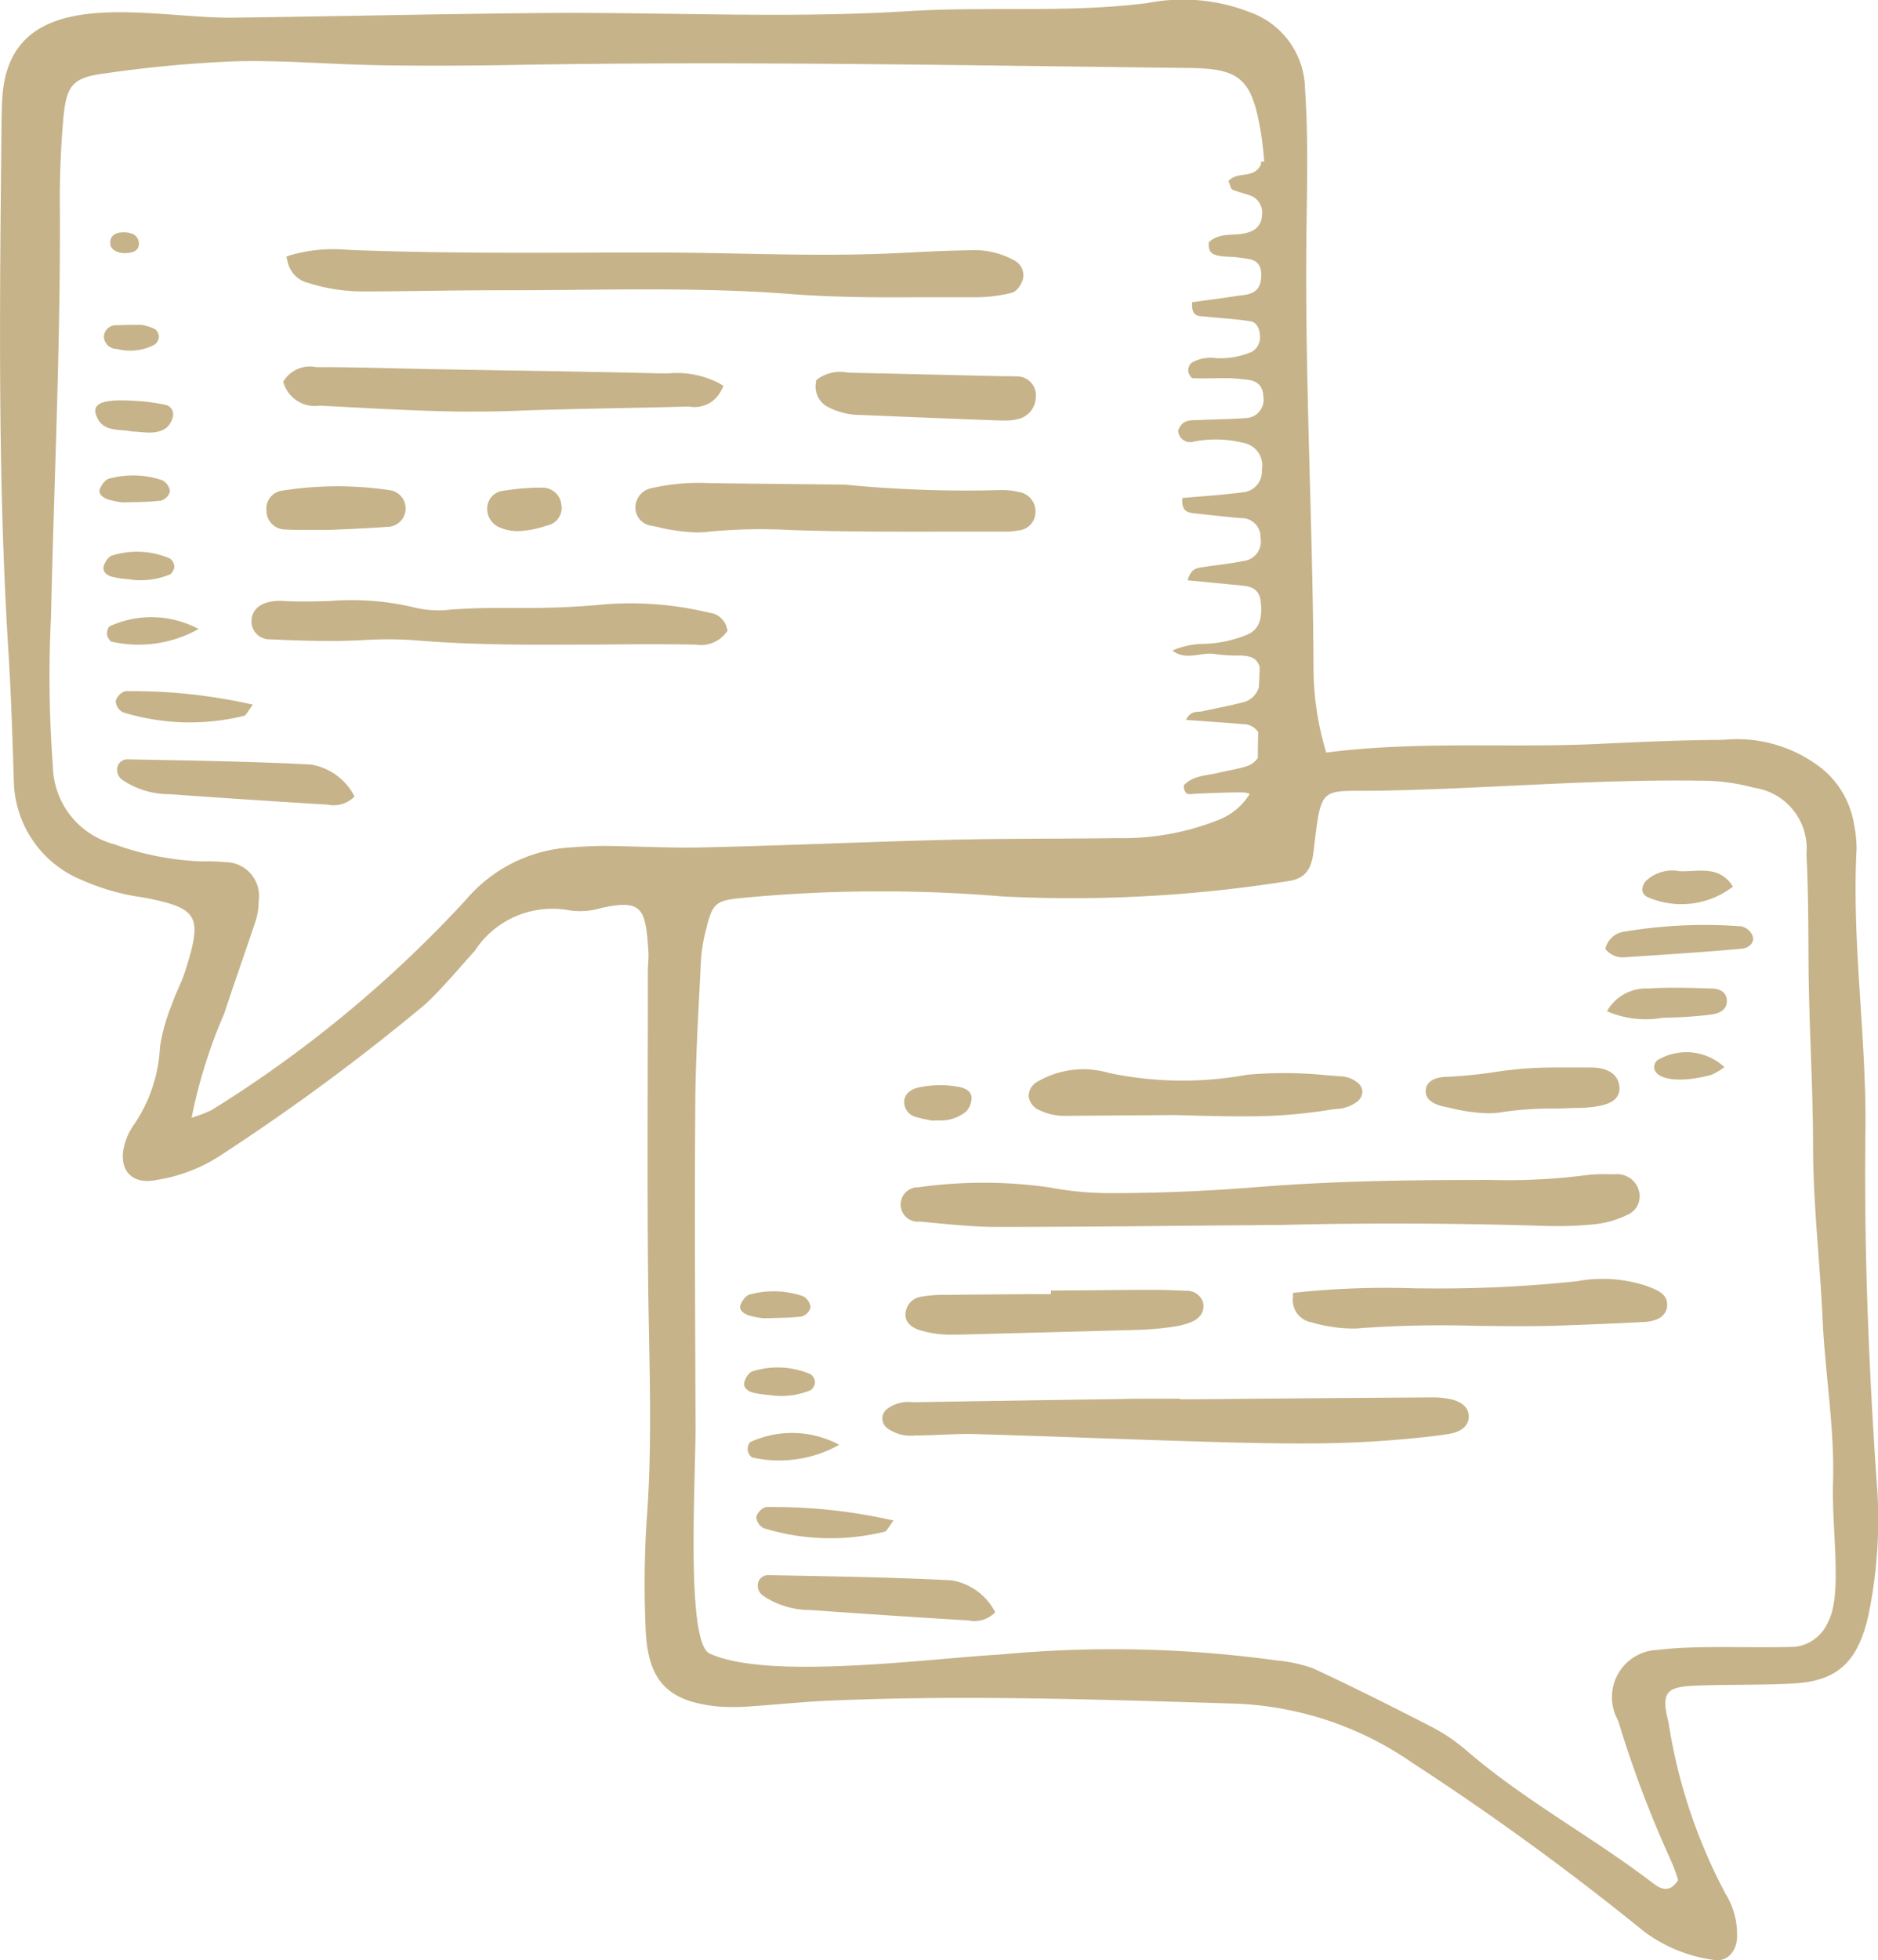 <svg xmlns="http://www.w3.org/2000/svg" width="52.507" height="54.785" viewBox="0 0 52.507 54.785">
  <g id="Group_1137" data-name="Group 1137" transform="translate(-805.999 -388.001)">
    <g id="Group_1138" data-name="Group 1138" transform="translate(805.999 388.001)">
      <g id="Group_1137-2" data-name="Group 1137" transform="translate(0 0)">
        <path id="Path_1657" data-name="Path 1657" d="M301.48,278.88c-.221-3.227-.349-6.459-.308-9.692.034-2.635-.383-5.248-.248-7.883a3.315,3.315,0,0,0-.068-.688,2.546,2.546,0,0,0-.835-1.516,3.83,3.83,0,0,0-2.826-.855c-1.18.005-2.36.06-3.54.115-2.488.118-4.982-.092-7.558.24a8.27,8.27,0,0,1-.356-2.484c-.022-3.925-.237-7.846-.2-11.773.013-1.427.062-2.857-.037-4.292a2.315,2.315,0,0,0-1.556-2.147,5.126,5.126,0,0,0-2.845-.251c-2.226.284-4.458.088-6.686.227-3.4.212-6.819.021-10.229.052-2.886.026-5.77.093-8.656.13-2.277.03-6.133-1.037-6.438,2.095-.027.275-.031.553-.034.831-.049,4.94-.115,9.881.194,14.816.075,1.2.113,2.4.15,3.6a3.052,3.052,0,0,0,1.881,2.75,6.449,6.449,0,0,0,1.768.5c1.524.3,1.64.506,1.128,2.094-.1.3-.256.588-.359.892a5.27,5.27,0,0,0-.333,1.19,4.193,4.193,0,0,1-.737,2.184,1.624,1.624,0,0,0-.193.361c-.308.789.065,1.334.843,1.167a4.515,4.515,0,0,0,1.834-.719,60.244,60.244,0,0,0,5.684-4.2c.491-.466.919-.981,1.37-1.481a2.587,2.587,0,0,1,2.647-1.133,2.1,2.1,0,0,0,.909-.07c1.149-.248,1.219.036,1.3,1.22.012.183-.015.369-.015.553,0,2.863-.021,5.726.007,8.589.022,2.262.132,4.527-.043,6.782a28.247,28.247,0,0,0-.031,2.9c.04,1.534.574,2.143,2.075,2.28a5.992,5.992,0,0,0,.918-.013c.7-.045,1.4-.122,2.094-.152,3.807-.169,7.611-.033,11.416.081a9.293,9.293,0,0,1,4.942,1.657,75.893,75.893,0,0,1,6.469,4.707,4.174,4.174,0,0,0,1.928.794c.387.082.676-.23.677-.648a2.128,2.128,0,0,0-.316-1.186,15.066,15.066,0,0,1-1.6-4.8c-.214-.834-.073-.992.743-1.026.918-.038,1.839-.011,2.756-.062,1.223-.067,1.791-.6,2.085-1.883A13.178,13.178,0,0,0,301.48,278.88Zm-35.531-17.67c-.305,0-.612.015-.918.038a4.165,4.165,0,0,0-2.994,1.475,34.1,34.1,0,0,1-7.1,5.867,3.809,3.809,0,0,1-.563.216,14.355,14.355,0,0,1,.915-2.918c.284-.872.594-1.733.881-2.6a1.811,1.811,0,0,0,.079-.545.943.943,0,0,0-.935-1.08,5.212,5.212,0,0,0-.656-.02,8.045,8.045,0,0,1-2.443-.479,2.3,2.3,0,0,1-1.719-2.176,33.252,33.252,0,0,1-.054-4.155c.085-3.786.267-7.569.249-11.358a26.038,26.038,0,0,1,.1-2.63c.087-.905.273-1.109,1.148-1.223a35.113,35.113,0,0,1,3.659-.34c1.354-.034,2.71.09,4.066.111,1.268.02,2.537.013,3.805-.01,6.259-.111,12.517.015,18.775.085,1.427.016,1.767.282,2.02,1.769.048.281.075.564.1.847-.028,0-.056,0-.085,0l-.006.078c-.194.428-.659.174-.91.469.045.1.063.216.109.236.18.078.374.111.554.188a.511.511,0,0,1,.274.546.486.486,0,0,1-.371.457c-.365.134-.782-.026-1.113.279-.037.34.167.362.353.391.153.024.31.01.463.036.3.05.68.007.647.554-.031.5-.4.479-.7.525-.413.063-.827.116-1.231.173-.028.43.2.381.375.4.423.048.849.065,1.269.135.152.025.248.2.252.408a.459.459,0,0,1-.224.44,2.21,2.21,0,0,1-1.025.177,1.058,1.058,0,0,0-.674.138.31.31,0,0,0-.081.23c.007.073.078.191.124.193.307.014.616,0,.924,0,.193,0,.387.02.579.041.248.027.461.124.472.475a.512.512,0,0,1-.512.6c-.424.034-.851.032-1.276.054-.222.012-.472-.037-.594.291a.335.335,0,0,0,.435.312,3.233,3.233,0,0,1,1.385.035.642.642,0,0,1,.52.761.58.58,0,0,1-.522.62c-.568.075-1.139.11-1.7.161-.034.389.166.408.357.43q.635.072,1.272.132a.53.53,0,0,1,.557.552.55.55,0,0,1-.478.647c-.381.077-.768.113-1.151.173-.148.023-.311.029-.411.366.528.05,1.037.1,1.546.149.244.026.465.107.5.451.038.387,0,.751-.363.911a3.389,3.389,0,0,1-1.252.265,2.217,2.217,0,0,0-.855.187c.393.3.8.025,1.2.1a4.7,4.7,0,0,0,.7.038c.242.012.467.044.541.33-.007.181-.014.362-.021.543a.6.6,0,0,1-.443.434c-.377.1-.76.167-1.14.252-.144.033-.317-.034-.459.24.555.041,1.077.076,1.6.12a.5.5,0,0,1,.418.22c0,.24-.01.48-.007.72a.579.579,0,0,1-.318.236c-.26.085-.531.12-.8.187-.328.082-.686.063-.954.346.011.314.177.242.329.235.424-.019.847-.036,1.272-.038a.8.8,0,0,1,.244.038,1.754,1.754,0,0,1-.872.731,7.21,7.21,0,0,1-2.829.509c-1.576.023-3.152.009-4.727.048-2.23.054-4.459.156-6.689.208C267.874,261.278,266.912,261.221,265.949,261.21Zm34.173,21.7a1.149,1.149,0,0,1-.91.682c-1.33.04-2.733-.05-3.846.086a1.321,1.321,0,0,0-1.108,1.973,30.99,30.99,0,0,0,1.45,3.854,4.423,4.423,0,0,1,.227.607c-.238.382-.508.236-.7.087-1.7-1.3-3.579-2.3-5.207-3.7a5.133,5.133,0,0,0-.986-.671c-1.1-.565-2.2-1.118-3.316-1.636a4.138,4.138,0,0,0-1.021-.22,33.466,33.466,0,0,0-7.723-.164c-1.948.105-6.5.731-8.126-.03-.667-.312-.389-4.818-.393-6.34-.009-3-.028-6.005-.007-9.007.009-1.339.095-2.677.158-4.015a4.5,4.5,0,0,1,.131-.816c.191-.8.259-.867,1.07-.941a40.8,40.8,0,0,1,7.211-.039,38.559,38.559,0,0,0,7.979-.423c.447-.054.669-.277.732-.793.237-1.95.156-1.708,1.848-1.738,2.976-.052,5.945-.321,8.921-.28a5.668,5.668,0,0,1,1.559.2,1.711,1.711,0,0,1,1.458,1.849c.057,1.06.052,2.124.06,3.187.015,1.663.124,3.327.126,4.985,0,1.62.194,3.218.266,4.827.068,1.514.336,3.02.292,4.548C300.224,280.335,300.541,282.148,300.122,282.908Z" transform="translate(-249.017 -237.569)" fill="#c6b389"/>
        <path id="Path_1658" data-name="Path 1658" d="M261.564,248.893a5.07,5.07,0,0,0,1.583.234c.6,0,1.19-.009,1.786-.016.667-.009,1.335-.017,2-.016.7,0,1.391-.005,2.088-.012,1.981-.019,4.028-.038,6.034.118.745.058,1.5.081,2.241.089.549.005,1.1,0,1.635,0,.457,0,.912,0,1.368,0a4.169,4.169,0,0,0,.908-.12c.193-.042.3-.3.312-.33a.466.466,0,0,0-.212-.573,2.3,2.3,0,0,0-1.262-.289c-.575.007-1.158.036-1.722.064l-.4.019c-1.421.067-2.869.038-4.268.011-.827-.017-1.683-.034-2.525-.031l-1.145,0c-2.4.01-4.88.021-7.317-.075a4.354,4.354,0,0,0-1.6.145l-.126.042.033.13A.779.779,0,0,0,261.564,248.893Z" transform="translate(-252.937 -240.983)" fill="#c6b389"/>
        <path id="Path_1659" data-name="Path 1659" d="M272.762,263.462l.041-.058-.021-.068a.558.558,0,0,0-.483-.428,9.352,9.352,0,0,0-2.916-.238,22.218,22.218,0,0,1-2.458.1c-.539,0-1.1,0-1.646.034l-.2.012a2.861,2.861,0,0,1-.975-.043,7.569,7.569,0,0,0-2.428-.194c-.414.012-.841.024-1.257,0a1.526,1.526,0,0,0-.367.013c-.467.081-.563.358-.561.576a.5.5,0,0,0,.522.48c.637.032,1.22.048,1.784.047.273,0,.547-.012.821-.024a10.648,10.648,0,0,1,1.389,0c.953.082,1.913.114,2.868.124.767.008,1.532,0,2.283,0,.868-.007,1.765-.015,2.645,0l.1,0A.885.885,0,0,0,272.762,263.462Z" transform="translate(-252.46 -245.782)" fill="#c6b389"/>
        <path id="Path_1660" data-name="Path 1660" d="M286.227,257.931a2.183,2.183,0,0,0-.588-.058,34.841,34.841,0,0,1-4.315-.154h-.006l-1.086-.011q-1.349-.013-2.7-.03a5.915,5.915,0,0,0-1.585.136.558.558,0,0,0-.472.52.515.515,0,0,0,.459.536l.147.031a5.438,5.438,0,0,0,1.086.154,2.6,2.6,0,0,0,.352-.019,15.053,15.053,0,0,1,2.32-.046l.434.013c1.339.035,2.7.033,4.015.03q.77,0,1.541,0a1.817,1.817,0,0,0,.36-.034.514.514,0,0,0,.471-.512A.547.547,0,0,0,286.227,257.931Z" transform="translate(-257.71 -244.176)" fill="#c6b389"/>
        <path id="Path_1661" data-name="Path 1661" d="M261.829,253.923l.916.047c1,.052,2.022.107,3.048.118.486,0,.972,0,1.457-.019.941-.037,1.9-.056,2.825-.075.653-.013,1.305-.026,1.957-.044a1.361,1.361,0,0,1,.138,0,.829.829,0,0,0,.89-.461l.06-.12-.114-.068a2.58,2.58,0,0,0-1.418-.281c-.089,0-.179,0-.267,0-1.458-.036-2.917-.06-4.376-.084l-1.969-.034-1.032-.022c-.7-.017-1.391-.034-2.088-.034l-.124,0a.87.87,0,0,0-.886.351l-.038.059.023.066A.916.916,0,0,0,261.829,253.923Z" transform="translate(-252.891 -242.586)" fill="#c6b389"/>
        <path id="Path_1662" data-name="Path 1662" d="M288.277,253.169h-.144l-1.21-.028q-1.45-.034-2.9-.066c-.054,0-.11-.005-.165-.009a1.068,1.068,0,0,0-.812.179l-.05.038-.005.063a.64.64,0,0,0,.334.684,1.964,1.964,0,0,0,.925.224q1.943.083,3.886.155l.12,0a1.408,1.408,0,0,0,.363-.035.639.639,0,0,0,.518-.619.524.524,0,0,0-.549-.578C288.484,253.17,288.381,253.17,288.277,253.169Z" transform="translate(-260.178 -242.657)" fill="#c6b389"/>
        <path id="Path_1663" data-name="Path 1663" d="M260.6,259.016c.17.01.339.014.512.015l.361,0h.388l.438-.02c.385-.017.786-.035,1.186-.066a.515.515,0,0,0,.066-1.026,9.9,9.9,0,0,0-3.007.015.506.506,0,0,0-.431.57A.518.518,0,0,0,260.6,259.016Z" transform="translate(-252.661 -244.221)" fill="#c6b389"/>
        <path id="Path_1664" data-name="Path 1664" d="M270.858,257.865c-.076,0-.152,0-.242,0l-.349.022c-.173.018-.36.038-.545.07a.491.491,0,0,0-.413.437.555.555,0,0,0,.377.594,1.254,1.254,0,0,0,.467.092,2.823,2.823,0,0,0,.825-.158.5.5,0,0,0,.4-.585A.526.526,0,0,0,270.858,257.865Z" transform="translate(-255.683 -244.236)" fill="#c6b389"/>
        <path id="Path_1665" data-name="Path 1665" d="M287.032,287.762l.412.039c.575.056,1.171.113,1.761.113,1.882,0,3.741-.017,5.711-.036l2.3-.02c2.357-.059,4.877-.049,7.287.028q.216.006.433.005c.343,0,.69-.021,1.033-.056a2.74,2.74,0,0,0,.847-.248.566.566,0,0,0,.346-.683.629.629,0,0,0-.667-.461h-.154a4.337,4.337,0,0,0-.714.032,17.029,17.029,0,0,1-2.615.126c-1.949,0-4.249.016-6.516.2-1.427.114-2.835.173-4.2.169a9.036,9.036,0,0,1-1.634-.163,13.1,13.1,0,0,0-3.647,0,.481.481,0,1,0,.014.961Z" transform="translate(-261.339 -253.626)" fill="#c6b389"/>
        <path id="Path_1666" data-name="Path 1666" d="M301.562,295.764a2.346,2.346,0,0,0-.389-.034q-3.012.02-6.025.046l-1.057.008v-.017l-.641,0c-.358,0-.716,0-1.072.009q-2.832.042-5.664.088H286.6a.981.981,0,0,0-.685.174.336.336,0,0,0-.02.551,1.118,1.118,0,0,0,.788.205c.25,0,.494-.01.741-.021.309-.012.627-.026.937-.017,1.069.031,2.137.068,3.206.106,1.178.042,2.357.083,3.535.116.894.025,1.779.044,2.661.038a29.735,29.735,0,0,0,3.023-.162l.132-.014c.234-.026.476-.052.714-.094.322-.058.518-.23.524-.462C302.163,296.1,302.064,295.847,301.562,295.764Z" transform="translate(-261.091 -256.678)" fill="#c6b389"/>
        <path id="Path_1667" data-name="Path 1667" d="M312.845,291.039l-.072-.029a3.922,3.922,0,0,0-1.977-.142,36.583,36.583,0,0,1-4.293.2l-.2,0a23.975,23.975,0,0,0-3.32.112l-.127.015,0,.108a.632.632,0,0,0,.508.712,4.25,4.25,0,0,0,1.148.175c.071,0,.144,0,.217-.01a32.271,32.271,0,0,1,3.229-.066c.708.009,1.44.017,2.161,0,.741-.024,1.543-.056,2.523-.105.424-.021.651-.174.674-.455C313.338,291.237,313.053,291.123,312.845,291.039Z" transform="translate(-266.705 -255.062)" fill="#c6b389"/>
        <path id="Path_1668" data-name="Path 1668" d="M292.154,283.221a1.637,1.637,0,0,0,.773.157l2.253-.017.747-.006.34.01c.555.015,1.119.031,1.685.026a14.21,14.21,0,0,0,2.323-.183c.053-.009.107-.015.161-.021a1.033,1.033,0,0,0,.591-.2.373.373,0,0,0,.154-.287.342.342,0,0,0-.148-.259.781.781,0,0,0-.409-.164l-.432-.031a11.543,11.543,0,0,0-2.236-.016,10,10,0,0,1-3.86-.05,2.535,2.535,0,0,0-1.987.236.466.466,0,0,0-.261.406A.493.493,0,0,0,292.154,283.221Z" transform="translate(-263.089 -252.194)" fill="#c6b389"/>
        <path id="Path_1669" data-name="Path 1669" d="M287.807,291.395a3.4,3.4,0,0,0-.63.048.511.511,0,0,0-.458.512c0,.189.141.339.383.42a2.982,2.982,0,0,0,.986.13l.145,0,1.33-.035q1.864-.048,3.729-.1a8.539,8.539,0,0,0,.856-.077,2.421,2.421,0,0,0,.5-.115c.292-.1.436-.3.4-.542a.467.467,0,0,0-.483-.355c-.336-.019-.663-.028-.972-.027-.632,0-1.263.007-1.895.013l-.911.007v.1l-.568,0C289.413,291.38,288.61,291.385,287.807,291.395Z" transform="translate(-261.404 -255.207)" fill="#c6b389"/>
        <path id="Path_1670" data-name="Path 1670" d="M308.914,283.095l.16.034a4.964,4.964,0,0,0,1.069.148,2.214,2.214,0,0,0,.374-.033,9.38,9.38,0,0,1,1.429-.1c.191,0,.381-.008.571-.016l.12,0a3.93,3.93,0,0,0,.5-.039c.218-.037.727-.122.657-.592-.027-.182-.164-.488-.77-.5-.252,0-.5,0-.755,0l-.322,0a10.717,10.717,0,0,0-1.665.132,12.591,12.591,0,0,1-1.313.129c-.527.014-.586.28-.587.393C308.377,282.872,308.558,283.02,308.914,283.095Z" transform="translate(-268.521 -252.164)" fill="#c6b389"/>
        <path id="Path_1671" data-name="Path 1671" d="M287.01,283.629a2.714,2.714,0,0,0,.324.075l.116.023.14-.007a1.127,1.127,0,0,0,.812-.251.581.581,0,0,0,.148-.353c.007-.077-.014-.263-.343-.33a2.884,2.884,0,0,0-1.119.011c-.252.048-.41.194-.423.391A.436.436,0,0,0,287.01,283.629Z" transform="translate(-261.386 -252.409)" fill="#c6b389"/>
        <path id="Path_1672" data-name="Path 1672" d="M259.308,269.319c-1.7-.089-3.408-.111-5.112-.145a.287.287,0,0,0-.3.233.342.342,0,0,0,.152.348,2.342,2.342,0,0,0,1.308.393q2.211.158,4.423.292a.814.814,0,0,0,.75-.228A1.675,1.675,0,0,0,259.308,269.319Z" transform="translate(-250.617 -247.953)" fill="#c6b389"/>
        <path id="Path_1673" data-name="Path 1673" d="M254.036,266.919a6.342,6.342,0,0,0,3.381.1c.068-.017.111-.132.253-.312a15.082,15.082,0,0,0-3.572-.377.419.419,0,0,0-.265.275A.383.383,0,0,0,254.036,266.919Z" transform="translate(-250.599 -247.013)" fill="#c6b389"/>
        <path id="Path_1674" data-name="Path 1674" d="M254.012,255.105c.337.013.67.1.956-.1a.589.589,0,0,0,.189-.335.27.27,0,0,0-.212-.31,5.254,5.254,0,0,0-.814-.109c-.877-.063-1.227.053-1.133.363C253.158,255.144,253.646,255.025,254.012,255.105Z" transform="translate(-250.32 -243.046)" fill="#c6b389"/>
        <path id="Path_1675" data-name="Path 1675" d="M256.033,263.588a2.8,2.8,0,0,0-2.48-.08c-.054.024-.091.161-.08.237s.087.2.144.2A3.443,3.443,0,0,0,256.033,263.588Z" transform="translate(-250.48 -246.009)" fill="#c6b389"/>
        <path id="Path_1676" data-name="Path 1676" d="M254.014,261.3a2.134,2.134,0,0,0,1.173-.134.3.3,0,0,0,.119-.224.293.293,0,0,0-.126-.221,2.329,2.329,0,0,0-1.615-.082c-.1.025-.2.182-.233.3-.044.156.1.256.228.293A2.663,2.663,0,0,0,254.014,261.3Z" transform="translate(-250.432 -245.114)" fill="#c6b389"/>
        <path id="Path_1677" data-name="Path 1677" d="M253.812,258.113c.336-.011.705-.007,1.068-.05a.368.368,0,0,0,.249-.259.408.408,0,0,0-.214-.31,2.546,2.546,0,0,0-1.487-.046c-.1.021-.207.164-.253.275-.068.164.086.248.2.3A2.272,2.272,0,0,0,253.812,258.113Z" transform="translate(-250.377 -244.072)" fill="#c6b389"/>
        <path id="Path_1678" data-name="Path 1678" d="M253.7,251.763a1.476,1.476,0,0,0,1.056-.117.311.311,0,0,0,.126-.216.294.294,0,0,0-.117-.224,1.625,1.625,0,0,0-.363-.115c-.246,0-.473,0-.7.011a.333.333,0,0,0-.36.32A.355.355,0,0,0,253.7,251.763Z" transform="translate(-250.437 -242.012)" fill="#c6b389"/>
        <path id="Path_1679" data-name="Path 1679" d="M254.039,247.819c.177-.012.355-.04.373-.26-.02-.235-.172-.3-.361-.32-.249-.02-.476.062-.44.34C253.631,247.739,253.847,247.831,254.039,247.819Z" transform="translate(-250.525 -240.745)" fill="#c6b389"/>
        <path id="Path_1680" data-name="Path 1680" d="M285.986,303.275c-1.7-.089-3.408-.111-5.113-.145a.288.288,0,0,0-.3.233.342.342,0,0,0,.153.348,2.34,2.34,0,0,0,1.307.393q2.211.158,4.423.292a.813.813,0,0,0,.751-.228A1.676,1.676,0,0,0,285.986,303.275Z" transform="translate(-259.382 -259.11)" fill="#c6b389"/>
        <path id="Path_1681" data-name="Path 1681" d="M280.713,300.875a6.339,6.339,0,0,0,3.381.1c.068-.017.111-.132.253-.312a15.079,15.079,0,0,0-3.572-.377.422.422,0,0,0-.265.275A.38.38,0,0,0,280.713,300.875Z" transform="translate(-259.364 -258.169)" fill="#c6b389"/>
        <path id="Path_1682" data-name="Path 1682" d="M282.711,297.544a2.8,2.8,0,0,0-2.48-.08c-.054.024-.091.161-.079.237s.086.2.144.2A3.44,3.44,0,0,0,282.711,297.544Z" transform="translate(-259.246 -257.166)" fill="#c6b389"/>
        <path id="Path_1683" data-name="Path 1683" d="M280.692,295.254a2.127,2.127,0,0,0,1.173-.134.3.3,0,0,0,.118-.224.291.291,0,0,0-.126-.221,2.329,2.329,0,0,0-1.616-.081c-.1.025-.2.181-.232.3-.044.156.1.256.227.293A2.66,2.66,0,0,0,280.692,295.254Z" transform="translate(-259.197 -256.271)" fill="#c6b389"/>
        <path id="Path_1684" data-name="Path 1684" d="M280.489,292.07c.336-.012.705-.007,1.068-.05a.369.369,0,0,0,.248-.259.408.408,0,0,0-.214-.31,2.546,2.546,0,0,0-1.487-.046c-.1.021-.207.164-.253.275-.068.164.087.248.2.3A2.259,2.259,0,0,0,280.489,292.07Z" transform="translate(-259.142 -255.228)" fill="#c6b389"/>
        <path id="Path_1685" data-name="Path 1685" d="M319.657,276.112a13.516,13.516,0,0,0-3.244.146.629.629,0,0,0-.551.483.616.616,0,0,0,.575.233c1.084-.072,2.169-.14,3.25-.238.176-.015.379-.167.281-.387A.449.449,0,0,0,319.657,276.112Z" transform="translate(-270.979 -250.224)" fill="#c6b389"/>
        <path id="Path_1686" data-name="Path 1686" d="M318.857,278.7c-.592-.019-1.186-.038-1.775,0a1.251,1.251,0,0,0-1.151.635,2.727,2.727,0,0,0,1.566.181,11.689,11.689,0,0,0,1.327-.086c.25-.028.485-.134.457-.424C319.26,278.778,319.048,278.7,318.857,278.7Z" transform="translate(-271.002 -251.074)" fill="#c6b389"/>
        <path id="Path_1687" data-name="Path 1687" d="M317.581,274.558a2.357,2.357,0,0,0,2.357-.306c-.39-.614-.984-.407-1.489-.43a1.077,1.077,0,0,0-.949.277C317.37,274.255,317.351,274.474,317.581,274.558Z" transform="translate(-271.486 -249.475)" fill="#c6b389"/>
        <path id="Path_1688" data-name="Path 1688" d="M317.978,281.59a.262.262,0,0,0-.079.232c.077.323.757.4,1.591.172a1.685,1.685,0,0,0,.369-.217A1.567,1.567,0,0,0,317.978,281.59Z" transform="translate(-271.647 -251.955)" fill="#c6b389"/>
      </g>
    </g>
  </g>
</svg>
